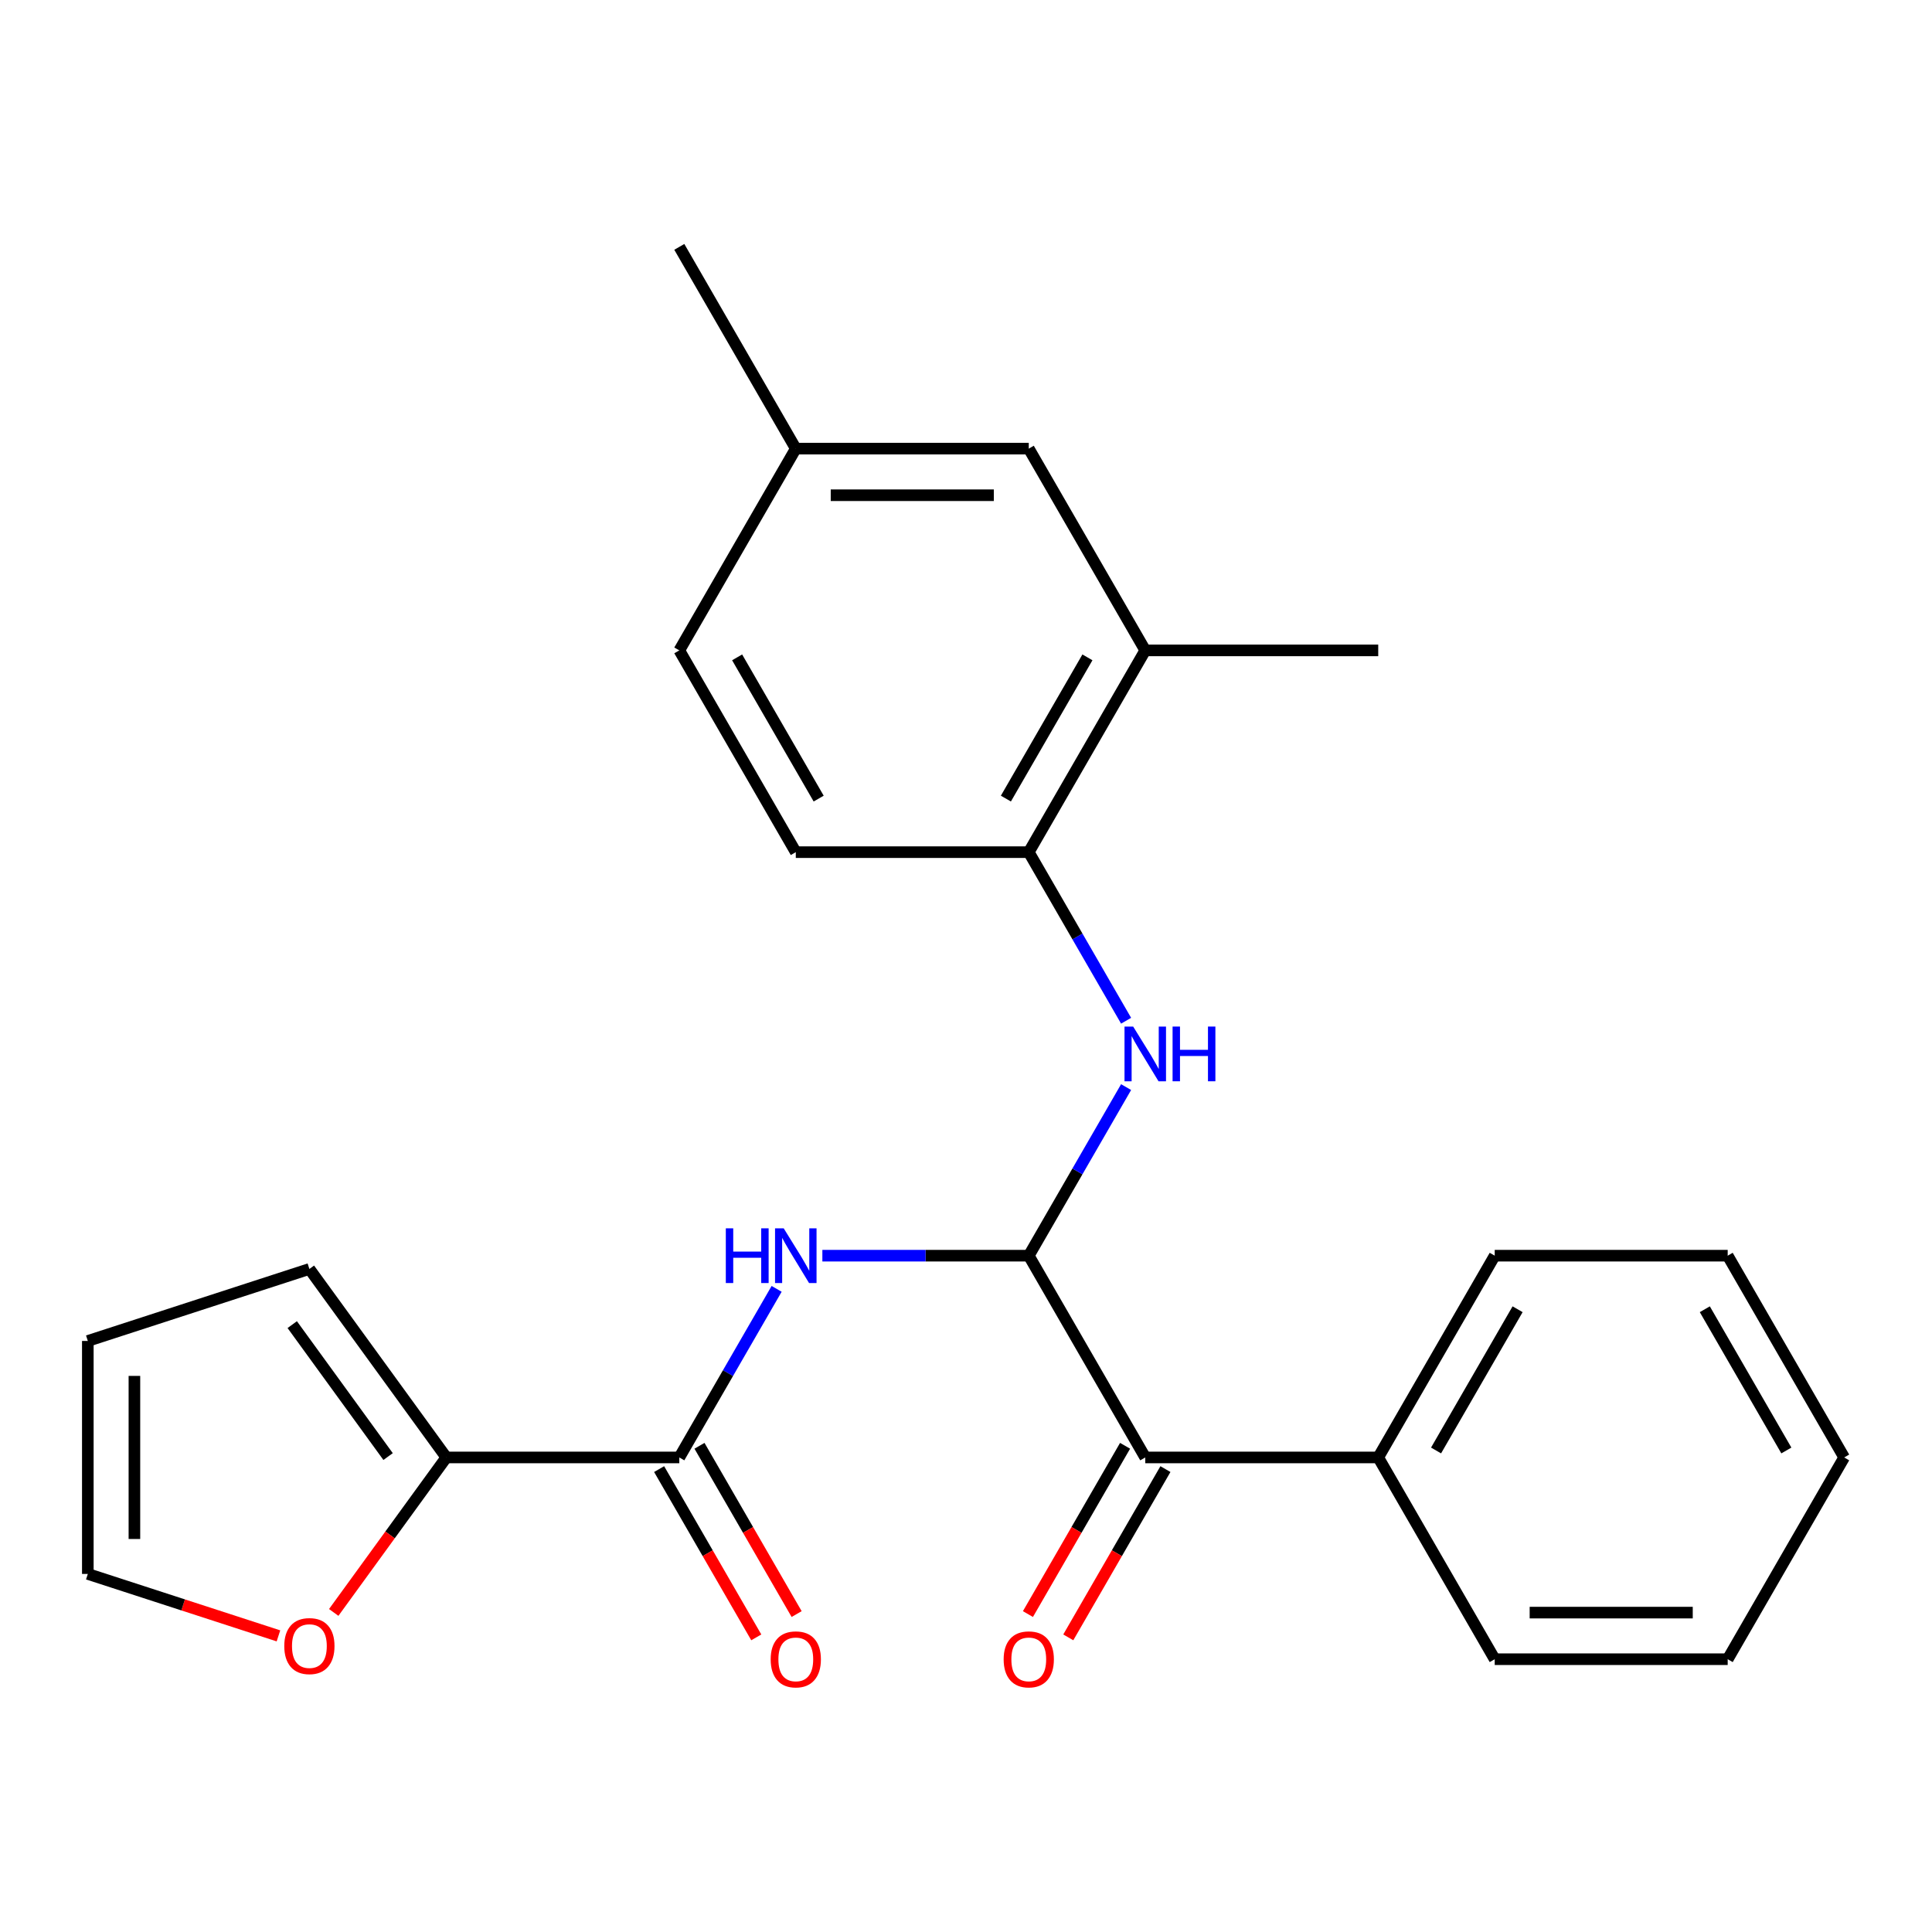 <?xml version='1.0' encoding='iso-8859-1'?>
<svg version='1.1' baseProfile='full'
              xmlns='http://www.w3.org/2000/svg'
                      xmlns:rdkit='http://www.rdkit.org/xml'
                      xmlns:xlink='http://www.w3.org/1999/xlink'
                  xml:space='preserve'
width='1000px' height='1000px' viewBox='0 0 1000 1000'>
<!-- END OF HEADER -->
<rect style='opacity:1.0;fill:#FFFFFF;stroke:none' width='1000' height='1000' x='0' y='0'> </rect>
<path class='bond-0' d='M 532.489,649.939 L 479.072,649.939' style='fill:none;fill-rule:evenodd;stroke:#000000;stroke-width:6px;stroke-linecap:butt;stroke-linejoin:miter;stroke-opacity:1' />
<path class='bond-0' d='M 479.072,649.939 L 425.656,649.939' style='fill:none;fill-rule:evenodd;stroke:#0000FF;stroke-width:6px;stroke-linecap:butt;stroke-linejoin:miter;stroke-opacity:1' />
<path class='bond-2' d='M 532.489,649.939 L 557.678,606.31' style='fill:none;fill-rule:evenodd;stroke:#000000;stroke-width:6px;stroke-linecap:butt;stroke-linejoin:miter;stroke-opacity:1' />
<path class='bond-2' d='M 557.678,606.31 L 582.867,562.682' style='fill:none;fill-rule:evenodd;stroke:#0000FF;stroke-width:6px;stroke-linecap:butt;stroke-linejoin:miter;stroke-opacity:1' />
<path class='bond-3' d='M 532.489,649.939 L 592.783,754.371' style='fill:none;fill-rule:evenodd;stroke:#000000;stroke-width:6px;stroke-linecap:butt;stroke-linejoin:miter;stroke-opacity:1' />
<path class='bond-1' d='M 401.985,667.113 L 376.796,710.742' style='fill:none;fill-rule:evenodd;stroke:#0000FF;stroke-width:6px;stroke-linecap:butt;stroke-linejoin:miter;stroke-opacity:1' />
<path class='bond-1' d='M 376.796,710.742 L 351.607,754.371' style='fill:none;fill-rule:evenodd;stroke:#000000;stroke-width:6px;stroke-linecap:butt;stroke-linejoin:miter;stroke-opacity:1' />
<path class='bond-4' d='M 351.607,754.371 L 231.02,754.371' style='fill:none;fill-rule:evenodd;stroke:#000000;stroke-width:6px;stroke-linecap:butt;stroke-linejoin:miter;stroke-opacity:1' />
<path class='bond-8' d='M 341.164,760.4 L 366.307,803.949' style='fill:none;fill-rule:evenodd;stroke:#000000;stroke-width:6px;stroke-linecap:butt;stroke-linejoin:miter;stroke-opacity:1' />
<path class='bond-8' d='M 366.307,803.949 L 391.45,847.497' style='fill:none;fill-rule:evenodd;stroke:#FF0000;stroke-width:6px;stroke-linecap:butt;stroke-linejoin:miter;stroke-opacity:1' />
<path class='bond-8' d='M 362.051,748.341 L 387.193,791.89' style='fill:none;fill-rule:evenodd;stroke:#000000;stroke-width:6px;stroke-linecap:butt;stroke-linejoin:miter;stroke-opacity:1' />
<path class='bond-8' d='M 387.193,791.89 L 412.336,835.439' style='fill:none;fill-rule:evenodd;stroke:#FF0000;stroke-width:6px;stroke-linecap:butt;stroke-linejoin:miter;stroke-opacity:1' />
<path class='bond-5' d='M 582.867,528.332 L 557.678,484.704' style='fill:none;fill-rule:evenodd;stroke:#0000FF;stroke-width:6px;stroke-linecap:butt;stroke-linejoin:miter;stroke-opacity:1' />
<path class='bond-5' d='M 557.678,484.704 L 532.489,441.075' style='fill:none;fill-rule:evenodd;stroke:#000000;stroke-width:6px;stroke-linecap:butt;stroke-linejoin:miter;stroke-opacity:1' />
<path class='bond-10' d='M 582.339,748.341 L 557.197,791.89' style='fill:none;fill-rule:evenodd;stroke:#000000;stroke-width:6px;stroke-linecap:butt;stroke-linejoin:miter;stroke-opacity:1' />
<path class='bond-10' d='M 557.197,791.89 L 532.054,835.439' style='fill:none;fill-rule:evenodd;stroke:#FF0000;stroke-width:6px;stroke-linecap:butt;stroke-linejoin:miter;stroke-opacity:1' />
<path class='bond-10' d='M 603.226,760.4 L 578.083,803.949' style='fill:none;fill-rule:evenodd;stroke:#000000;stroke-width:6px;stroke-linecap:butt;stroke-linejoin:miter;stroke-opacity:1' />
<path class='bond-10' d='M 578.083,803.949 L 552.94,847.497' style='fill:none;fill-rule:evenodd;stroke:#FF0000;stroke-width:6px;stroke-linecap:butt;stroke-linejoin:miter;stroke-opacity:1' />
<path class='bond-13' d='M 592.783,754.371 L 713.37,754.371' style='fill:none;fill-rule:evenodd;stroke:#000000;stroke-width:6px;stroke-linecap:butt;stroke-linejoin:miter;stroke-opacity:1' />
<path class='bond-7' d='M 231.02,754.371 L 201.877,794.482' style='fill:none;fill-rule:evenodd;stroke:#000000;stroke-width:6px;stroke-linecap:butt;stroke-linejoin:miter;stroke-opacity:1' />
<path class='bond-7' d='M 201.877,794.482 L 172.735,834.593' style='fill:none;fill-rule:evenodd;stroke:#FF0000;stroke-width:6px;stroke-linecap:butt;stroke-linejoin:miter;stroke-opacity:1' />
<path class='bond-9' d='M 231.02,754.371 L 160.14,656.813' style='fill:none;fill-rule:evenodd;stroke:#000000;stroke-width:6px;stroke-linecap:butt;stroke-linejoin:miter;stroke-opacity:1' />
<path class='bond-9' d='M 200.876,753.913 L 151.261,685.623' style='fill:none;fill-rule:evenodd;stroke:#000000;stroke-width:6px;stroke-linecap:butt;stroke-linejoin:miter;stroke-opacity:1' />
<path class='bond-6' d='M 532.489,441.075 L 592.783,336.643' style='fill:none;fill-rule:evenodd;stroke:#000000;stroke-width:6px;stroke-linecap:butt;stroke-linejoin:miter;stroke-opacity:1' />
<path class='bond-6' d='M 520.647,413.351 L 562.852,340.249' style='fill:none;fill-rule:evenodd;stroke:#000000;stroke-width:6px;stroke-linecap:butt;stroke-linejoin:miter;stroke-opacity:1' />
<path class='bond-15' d='M 532.489,441.075 L 411.901,441.075' style='fill:none;fill-rule:evenodd;stroke:#000000;stroke-width:6px;stroke-linecap:butt;stroke-linejoin:miter;stroke-opacity:1' />
<path class='bond-11' d='M 592.783,336.643 L 532.489,232.211' style='fill:none;fill-rule:evenodd;stroke:#000000;stroke-width:6px;stroke-linecap:butt;stroke-linejoin:miter;stroke-opacity:1' />
<path class='bond-18' d='M 592.783,336.643 L 713.37,336.643' style='fill:none;fill-rule:evenodd;stroke:#000000;stroke-width:6px;stroke-linecap:butt;stroke-linejoin:miter;stroke-opacity:1' />
<path class='bond-12' d='M 144.125,846.725 L 94.79,830.695' style='fill:none;fill-rule:evenodd;stroke:#FF0000;stroke-width:6px;stroke-linecap:butt;stroke-linejoin:miter;stroke-opacity:1' />
<path class='bond-12' d='M 94.79,830.695 L 45.455,814.665' style='fill:none;fill-rule:evenodd;stroke:#000000;stroke-width:6px;stroke-linecap:butt;stroke-linejoin:miter;stroke-opacity:1' />
<path class='bond-14' d='M 160.14,656.813 L 45.455,694.077' style='fill:none;fill-rule:evenodd;stroke:#000000;stroke-width:6px;stroke-linecap:butt;stroke-linejoin:miter;stroke-opacity:1' />
<path class='bond-26' d='M 532.489,232.211 L 411.901,232.211' style='fill:none;fill-rule:evenodd;stroke:#000000;stroke-width:6px;stroke-linecap:butt;stroke-linejoin:miter;stroke-opacity:1' />
<path class='bond-26' d='M 514.401,256.329 L 429.989,256.329' style='fill:none;fill-rule:evenodd;stroke:#000000;stroke-width:6px;stroke-linecap:butt;stroke-linejoin:miter;stroke-opacity:1' />
<path class='bond-27' d='M 45.455,814.665 L 45.455,694.077' style='fill:none;fill-rule:evenodd;stroke:#000000;stroke-width:6px;stroke-linecap:butt;stroke-linejoin:miter;stroke-opacity:1' />
<path class='bond-27' d='M 69.572,796.576 L 69.572,712.165' style='fill:none;fill-rule:evenodd;stroke:#000000;stroke-width:6px;stroke-linecap:butt;stroke-linejoin:miter;stroke-opacity:1' />
<path class='bond-19' d='M 713.37,754.371 L 773.664,649.939' style='fill:none;fill-rule:evenodd;stroke:#000000;stroke-width:6px;stroke-linecap:butt;stroke-linejoin:miter;stroke-opacity:1' />
<path class='bond-19' d='M 743.301,750.765 L 785.506,677.662' style='fill:none;fill-rule:evenodd;stroke:#000000;stroke-width:6px;stroke-linecap:butt;stroke-linejoin:miter;stroke-opacity:1' />
<path class='bond-20' d='M 713.37,754.371 L 773.664,858.803' style='fill:none;fill-rule:evenodd;stroke:#000000;stroke-width:6px;stroke-linecap:butt;stroke-linejoin:miter;stroke-opacity:1' />
<path class='bond-17' d='M 411.901,441.075 L 351.607,336.643' style='fill:none;fill-rule:evenodd;stroke:#000000;stroke-width:6px;stroke-linecap:butt;stroke-linejoin:miter;stroke-opacity:1' />
<path class='bond-17' d='M 423.744,413.351 L 381.538,340.249' style='fill:none;fill-rule:evenodd;stroke:#000000;stroke-width:6px;stroke-linecap:butt;stroke-linejoin:miter;stroke-opacity:1' />
<path class='bond-16' d='M 411.901,232.211 L 351.607,336.643' style='fill:none;fill-rule:evenodd;stroke:#000000;stroke-width:6px;stroke-linecap:butt;stroke-linejoin:miter;stroke-opacity:1' />
<path class='bond-21' d='M 411.901,232.211 L 351.607,127.779' style='fill:none;fill-rule:evenodd;stroke:#000000;stroke-width:6px;stroke-linecap:butt;stroke-linejoin:miter;stroke-opacity:1' />
<path class='bond-23' d='M 773.664,649.939 L 894.252,649.939' style='fill:none;fill-rule:evenodd;stroke:#000000;stroke-width:6px;stroke-linecap:butt;stroke-linejoin:miter;stroke-opacity:1' />
<path class='bond-22' d='M 773.664,858.803 L 894.252,858.803' style='fill:none;fill-rule:evenodd;stroke:#000000;stroke-width:6px;stroke-linecap:butt;stroke-linejoin:miter;stroke-opacity:1' />
<path class='bond-22' d='M 791.752,834.685 L 876.164,834.685' style='fill:none;fill-rule:evenodd;stroke:#000000;stroke-width:6px;stroke-linecap:butt;stroke-linejoin:miter;stroke-opacity:1' />
<path class='bond-24' d='M 894.252,858.803 L 954.545,754.371' style='fill:none;fill-rule:evenodd;stroke:#000000;stroke-width:6px;stroke-linecap:butt;stroke-linejoin:miter;stroke-opacity:1' />
<path class='bond-25' d='M 894.252,649.939 L 954.545,754.371' style='fill:none;fill-rule:evenodd;stroke:#000000;stroke-width:6px;stroke-linecap:butt;stroke-linejoin:miter;stroke-opacity:1' />
<path class='bond-25' d='M 882.409,677.662 L 924.615,750.765' style='fill:none;fill-rule:evenodd;stroke:#000000;stroke-width:6px;stroke-linecap:butt;stroke-linejoin:miter;stroke-opacity:1' />
<path  class='atom-1' d='M 375.681 635.779
L 379.521 635.779
L 379.521 647.819
L 394.001 647.819
L 394.001 635.779
L 397.841 635.779
L 397.841 664.099
L 394.001 664.099
L 394.001 651.019
L 379.521 651.019
L 379.521 664.099
L 375.681 664.099
L 375.681 635.779
' fill='#0000FF'/>
<path  class='atom-1' d='M 405.641 635.779
L 414.921 650.779
Q 415.841 652.259, 417.321 654.939
Q 418.801 657.619, 418.881 657.779
L 418.881 635.779
L 422.641 635.779
L 422.641 664.099
L 418.761 664.099
L 408.801 647.699
Q 407.641 645.779, 406.401 643.579
Q 405.201 641.379, 404.841 640.699
L 404.841 664.099
L 401.161 664.099
L 401.161 635.779
L 405.641 635.779
' fill='#0000FF'/>
<path  class='atom-3' d='M 586.523 531.347
L 595.803 546.347
Q 596.723 547.827, 598.203 550.507
Q 599.683 553.187, 599.763 553.347
L 599.763 531.347
L 603.523 531.347
L 603.523 559.667
L 599.643 559.667
L 589.683 543.267
Q 588.523 541.347, 587.283 539.147
Q 586.083 536.947, 585.723 536.267
L 585.723 559.667
L 582.043 559.667
L 582.043 531.347
L 586.523 531.347
' fill='#0000FF'/>
<path  class='atom-3' d='M 606.923 531.347
L 610.763 531.347
L 610.763 543.387
L 625.243 543.387
L 625.243 531.347
L 629.083 531.347
L 629.083 559.667
L 625.243 559.667
L 625.243 546.587
L 610.763 546.587
L 610.763 559.667
L 606.923 559.667
L 606.923 531.347
' fill='#0000FF'/>
<path  class='atom-8' d='M 147.14 852.008
Q 147.14 845.208, 150.5 841.408
Q 153.86 837.608, 160.14 837.608
Q 166.42 837.608, 169.78 841.408
Q 173.14 845.208, 173.14 852.008
Q 173.14 858.888, 169.74 862.808
Q 166.34 866.688, 160.14 866.688
Q 153.9 866.688, 150.5 862.808
Q 147.14 858.928, 147.14 852.008
M 160.14 863.488
Q 164.46 863.488, 166.78 860.608
Q 169.14 857.688, 169.14 852.008
Q 169.14 846.448, 166.78 843.648
Q 164.46 840.808, 160.14 840.808
Q 155.82 840.808, 153.46 843.608
Q 151.14 846.408, 151.14 852.008
Q 151.14 857.728, 153.46 860.608
Q 155.82 863.488, 160.14 863.488
' fill='#FF0000'/>
<path  class='atom-9' d='M 398.901 858.883
Q 398.901 852.083, 402.261 848.283
Q 405.621 844.483, 411.901 844.483
Q 418.181 844.483, 421.541 848.283
Q 424.901 852.083, 424.901 858.883
Q 424.901 865.763, 421.501 869.683
Q 418.101 873.563, 411.901 873.563
Q 405.661 873.563, 402.261 869.683
Q 398.901 865.803, 398.901 858.883
M 411.901 870.363
Q 416.221 870.363, 418.541 867.483
Q 420.901 864.563, 420.901 858.883
Q 420.901 853.323, 418.541 850.523
Q 416.221 847.683, 411.901 847.683
Q 407.581 847.683, 405.221 850.483
Q 402.901 853.283, 402.901 858.883
Q 402.901 864.603, 405.221 867.483
Q 407.581 870.363, 411.901 870.363
' fill='#FF0000'/>
<path  class='atom-11' d='M 519.489 858.883
Q 519.489 852.083, 522.849 848.283
Q 526.209 844.483, 532.489 844.483
Q 538.769 844.483, 542.129 848.283
Q 545.489 852.083, 545.489 858.883
Q 545.489 865.763, 542.089 869.683
Q 538.689 873.563, 532.489 873.563
Q 526.249 873.563, 522.849 869.683
Q 519.489 865.803, 519.489 858.883
M 532.489 870.363
Q 536.809 870.363, 539.129 867.483
Q 541.489 864.563, 541.489 858.883
Q 541.489 853.323, 539.129 850.523
Q 536.809 847.683, 532.489 847.683
Q 528.169 847.683, 525.809 850.483
Q 523.489 853.283, 523.489 858.883
Q 523.489 864.603, 525.809 867.483
Q 528.169 870.363, 532.489 870.363
' fill='#FF0000'/>
</svg>
